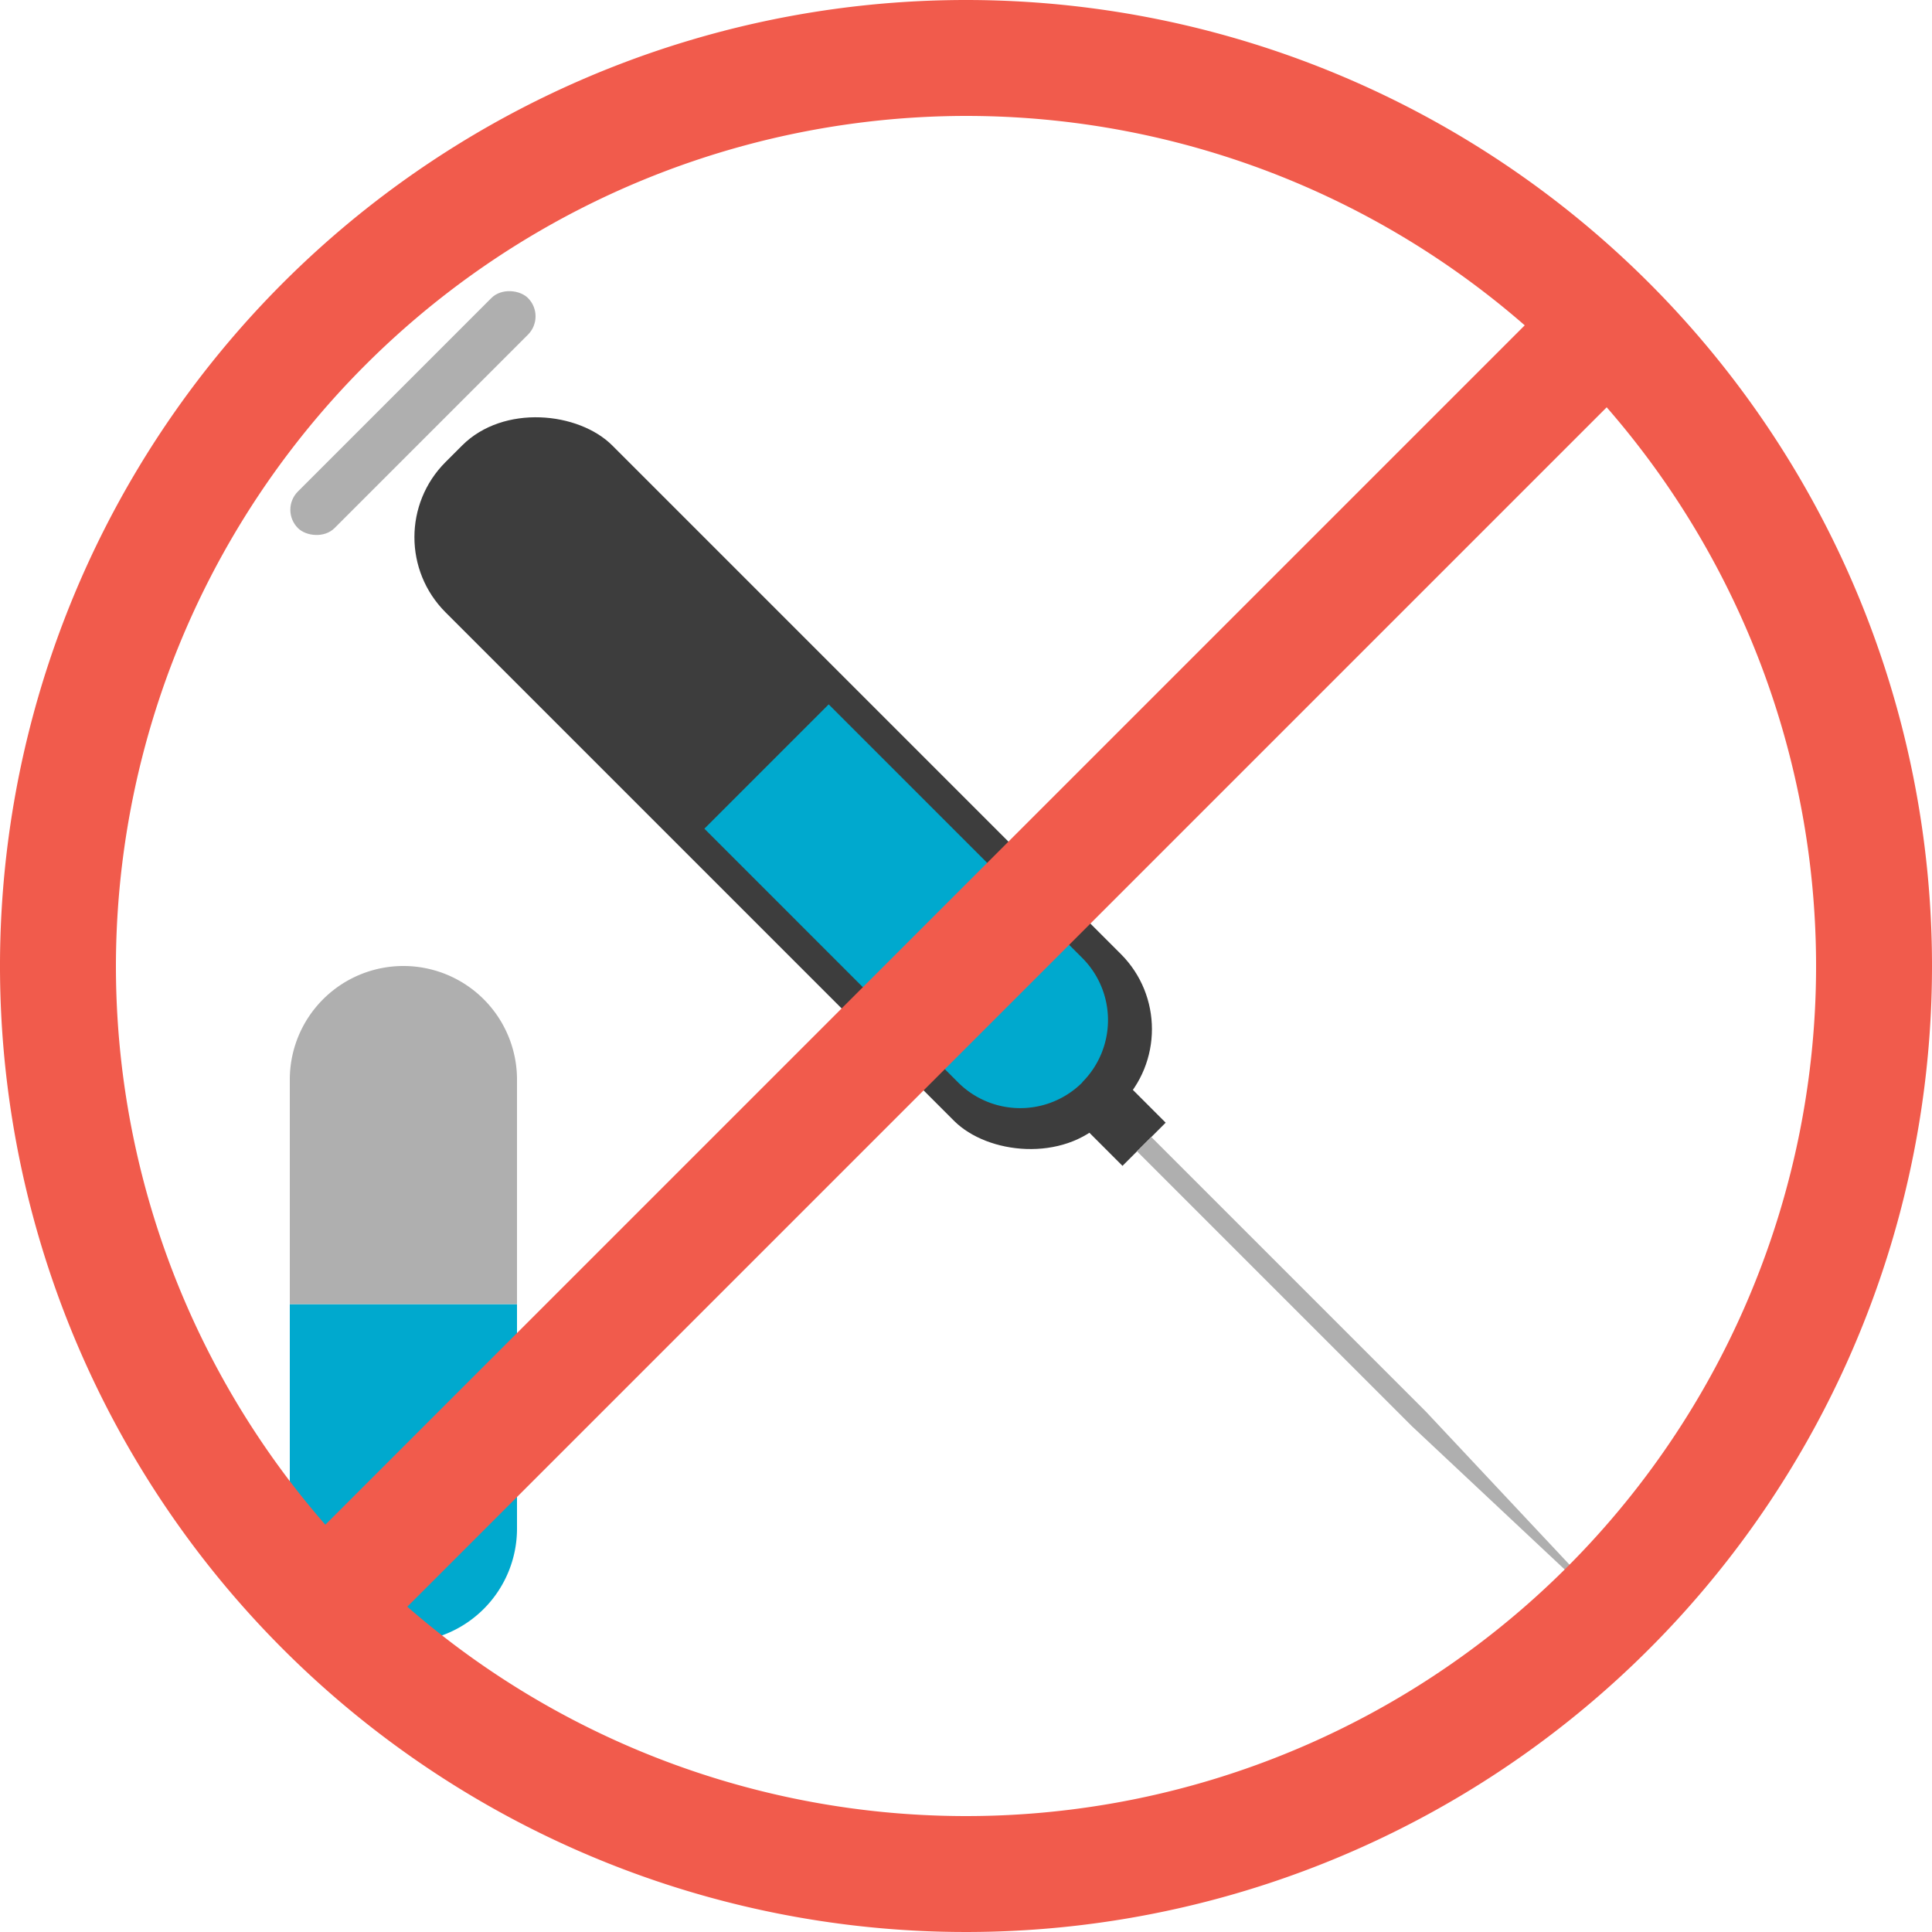 <svg id="Layer_1" data-name="Layer 1" xmlns="http://www.w3.org/2000/svg" viewBox="0 0 100 100"><defs><style>.cls-1{fill:#3d3d3d;}.cls-2{fill:#afafaf;}.cls-3{fill:#00a9ce;}.cls-4{fill:#f15b4c;}</style></defs><title>drug contraband</title><rect class="cls-1" x="34.44" y="16.44" width="12.21" height="48.22" rx="5.5" ry="5.5" transform="translate(97.88 40.54) rotate(135)"/><rect class="cls-2" x="12.96" y="20.04" width="16.84" height="2.68" rx="1.34" ry="1.34" transform="translate(51.61 21.38) rotate(135)"/><path class="cls-3" d="M47.85,36.29h0a4.55,4.55,0,0,1,4.55,4.55V59.41a0,0,0,0,1,0,0H43.3a0,0,0,0,1,0,0V40.85a4.55,4.55,0,0,1,4.55-4.55Z" transform="translate(115.52 47.85) rotate(135)"/><rect class="cls-1" x="56.53" y="56.53" width="3.16" height="3.16" transform="translate(140.28 58.11) rotate(135)"/><polygon class="cls-2" points="73.07 73.81 85 85 73.81 73.07 59.59 58.85 58.85 59.59 73.07 73.81"/><path class="cls-3" d="M26.76,67.5V79.12A5.88,5.88,0,0,1,20.88,85h0A5.88,5.88,0,0,1,15,79.12V67.5Z"/><path class="cls-2" d="M15,55.88A5.88,5.88,0,0,1,20.88,50h0a5.88,5.88,0,0,1,5.88,5.88V67.5H15Z"/><path class="cls-4" d="M50,6A44,44,0,1,1,6,50,44.05,44.05,0,0,1,50,6m0-6a50,50,0,1,0,50,50A50,50,0,0,0,50,0Z"/><rect class="cls-4" x="1.12" y="47" width="97.76" height="6" transform="translate(-20.71 50) rotate(-45)"/></svg>